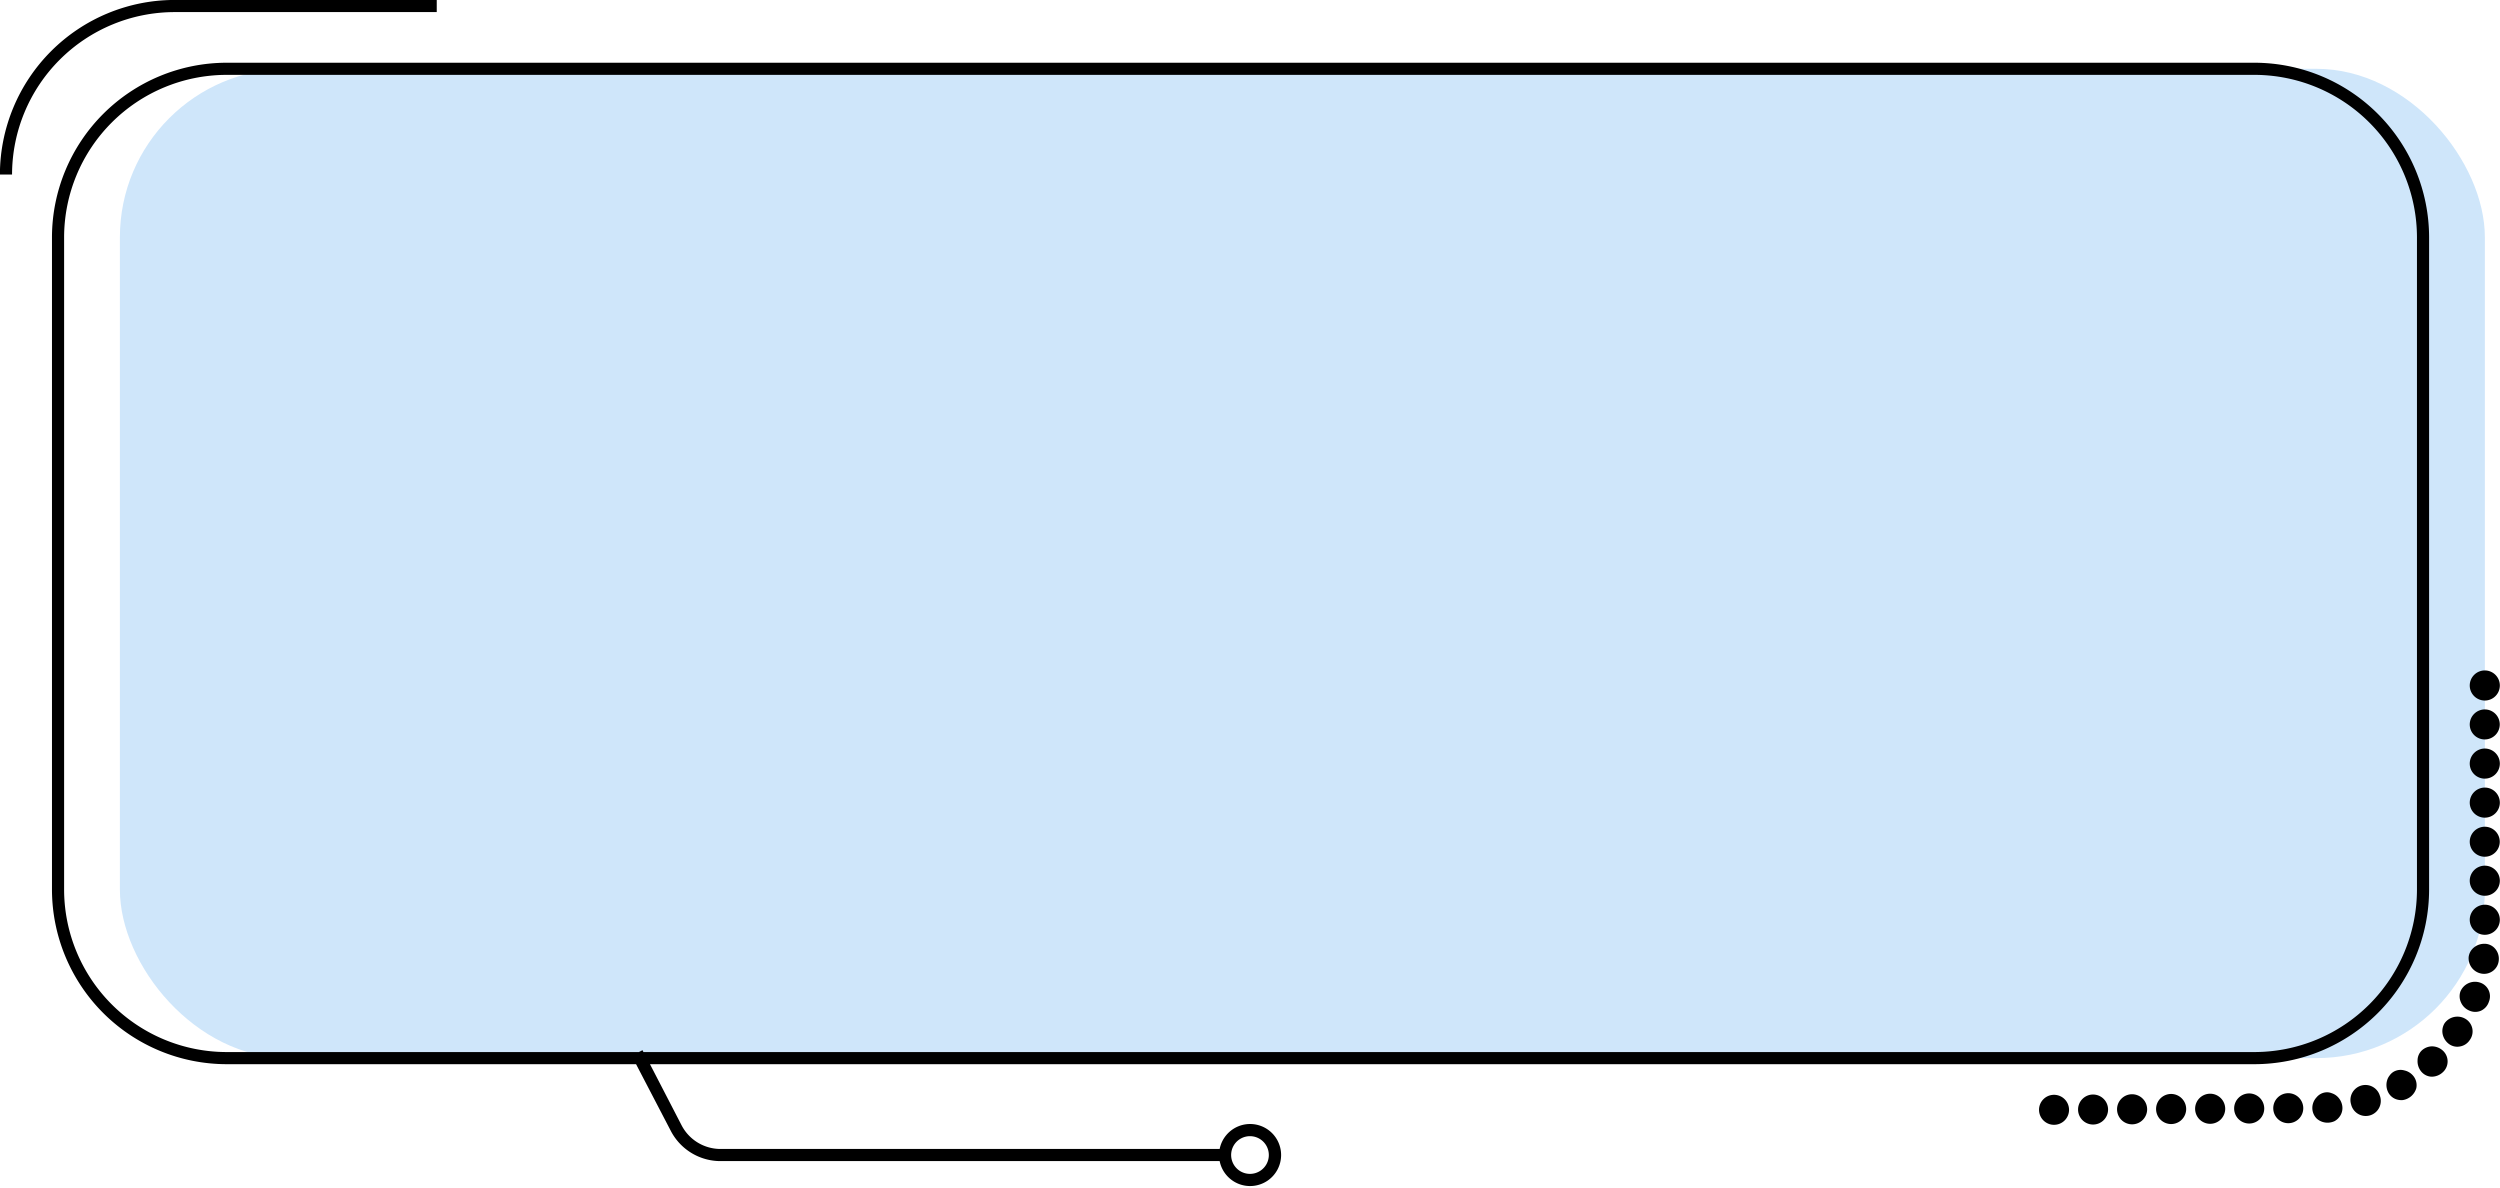 <?xml version="1.0" encoding="UTF-8"?><svg xmlns="http://www.w3.org/2000/svg" xmlns:xlink="http://www.w3.org/1999/xlink" data-name="Layer 1" height="293.6" preserveAspectRatio="xMidYMid meet" version="1.0" viewBox="58.3 112.6 618.1 293.6" width="618.1" zoomAndPan="magnify"><g id="change1_1"><rect fill="#cfe6fa" height="244.6" rx="41.67" width="584.72" x="87.94" y="129.61"/></g><g id="change2_1"><path d="M615.7,128.11H114.33a43.23,43.23,0,0,0-43.18,43.17V332.54a43.23,43.23,0,0,0,43.18,43.17H215.56l8.59,16.49a13.84,13.84,0,0,0,12.31,7.47H359.85a7.67,7.67,0,1,0,0-3H236.46a10.85,10.85,0,0,1-9.65-5.86L219,375.71H615.7a43.22,43.22,0,0,0,43.17-43.17V171.28A43.22,43.22,0,0,0,615.7,128.11ZM363.32,395.82a4.66,4.66,0,1,1,1.67,6.37A4.67,4.67,0,0,1,363.32,395.82Zm292.55-63.28a40.22,40.22,0,0,1-40.17,40.17H217.38l-.23-.46-.88.46H114.33a40.22,40.22,0,0,1-40.18-40.17V171.28a40.22,40.22,0,0,1,40.18-40.17H615.7a40.22,40.22,0,0,1,40.17,40.17Z" fill="inherit"/></g><g id="change2_2"><path d="M672.66,278.36a3.72,3.72,0,1,1-3.74,3.71A3.73,3.73,0,0,1,672.66,278.36Z" fill="inherit"/></g><g id="change2_3"><path d="M672.66,288a3.71,3.71,0,1,1-3.74,3.71A3.73,3.73,0,0,1,672.66,288Z" fill="inherit"/></g><g id="change2_4"><path d="M672.66,297.67a3.72,3.72,0,1,1-3.74,3.71A3.73,3.73,0,0,1,672.66,297.67Z" fill="inherit"/></g><g id="change2_5"><path d="M672.66,307.32a3.72,3.72,0,1,1-3.74,3.72A3.74,3.74,0,0,1,672.66,307.32Z" fill="inherit"/></g><g id="change2_6"><path d="M672.66,317a3.71,3.71,0,1,1-3.74,3.71A3.73,3.73,0,0,1,672.66,317Z" fill="inherit"/></g><g id="change2_7"><path d="M672.66,326.63a3.72,3.72,0,1,1-3.74,3.71A3.73,3.73,0,0,1,672.66,326.63Z" fill="inherit"/></g><g id="change2_8"><path d="M672.66,336.28a3.72,3.72,0,1,1-3.74,3.72A3.74,3.74,0,0,1,672.66,336.28Z" fill="inherit"/></g><g id="change2_9"><path d="M672.61,345.94a3.46,3.46,0,0,1,2.59,1.22,3.81,3.81,0,0,1,.89,2.91,3.63,3.63,0,0,1-4.29,3.24,3.85,3.85,0,0,1-3.15-4.1,3.56,3.56,0,0,1,1.26-2.32A4.08,4.08,0,0,1,672.61,345.94Z" fill="inherit"/></g><g id="change2_10"><path d="M671.24,355.47a3.56,3.56,0,0,1,2.41,4.81,3.67,3.67,0,0,1-2,2.23,3.58,3.58,0,0,1-2.9-.08,3.87,3.87,0,0,1-2-2,3.65,3.65,0,0,1-.15-2.66A3.91,3.91,0,0,1,671.24,355.47Z" fill="inherit"/></g><g id="change2_11"><path d="M667.75,364.44a3.6,3.6,0,0,1,1.22,5.23,3.63,3.63,0,0,1-2.53,1.67,3.46,3.46,0,0,1-2.77-.71,4.11,4.11,0,0,1-1.47-2.46,3.72,3.72,0,0,1,.51-2.6A3.89,3.89,0,0,1,667.75,364.44Z" fill="inherit"/></g><g id="change2_12"><path d="M662.24,372.33a3.61,3.61,0,0,1,0,5.39,4,4,0,0,1-2.82,1.08,3.5,3.5,0,0,1-2.55-1.34,4,4,0,0,1-.85-2.71,3.4,3.4,0,0,1,1.06-2.45,3.82,3.82,0,0,1,2.47-1A4,4,0,0,1,662.24,372.33Z" fill="inherit"/></g><g id="change2_13"><path d="M655.1,378.79a3.62,3.62,0,0,1,.61,2.84,4.14,4.14,0,0,1-3.32,2.95,4,4,0,0,1-1.51-.15,3.52,3.52,0,0,1-2.18-1.89,4,4,0,0,1-.21-2.83,3.36,3.36,0,0,1,.61-1.19,3.29,3.29,0,0,1,1-.94,3.43,3.43,0,0,1,2.65-.33A3.92,3.92,0,0,1,655.1,378.79Z" fill="inherit"/></g><g id="change2_14"><path d="M646.68,383.46a3.72,3.72,0,1,1-7.09,2.2,3.71,3.71,0,0,1,7.09-2.2Z" fill="inherit"/></g><g id="change2_15"><path d="M637.4,386a3.56,3.56,0,0,1-.74,2.79,3.68,3.68,0,0,1-1.16,1,4.26,4.26,0,0,1-1.54.38,4,4,0,0,1-2.86-1,3.7,3.7,0,0,1-1.1-2.63,3.87,3.87,0,0,1,1.07-2.66,3.41,3.41,0,0,1,2.39-1.22,3.1,3.1,0,0,1,1.35.23,3.59,3.59,0,0,1,1.17.63A4,4,0,0,1,637.4,386Z" fill="inherit"/></g><g id="change2_16"><path d="M627.76,386.59a3.71,3.71,0,1,1-3.74-3.71A3.72,3.72,0,0,1,627.76,386.59Z" fill="inherit"/></g><g id="change2_17"><path d="M618.11,386.66a3.72,3.72,0,1,1-3.74-3.72A3.74,3.74,0,0,1,618.11,386.66Z" fill="inherit"/></g><g id="change2_18"><path d="M608.46,386.73a3.72,3.72,0,1,1-3.74-3.72A3.73,3.73,0,0,1,608.46,386.73Z" fill="inherit"/></g><g id="change2_19"><path d="M598.81,386.79a3.72,3.72,0,1,1-3.74-3.72A3.73,3.73,0,0,1,598.81,386.79Z" fill="inherit"/></g><g id="change2_20"><path d="M589.16,386.86a3.72,3.72,0,1,1-3.74-3.72A3.74,3.74,0,0,1,589.16,386.86Z" fill="inherit"/></g><g id="change2_21"><path d="M579.5,386.92a3.71,3.71,0,1,1-3.74-3.71A3.72,3.72,0,0,1,579.5,386.92Z" fill="inherit"/></g><g id="change2_22"><path d="M569.85,387a3.71,3.71,0,1,1-3.74-3.72A3.72,3.72,0,0,1,569.85,387Z" fill="inherit"/></g><g id="change2_23"><path d="M61.28,155.76h-3a43.22,43.22,0,0,1,43.17-43.17h64.83v3H101.45A40.22,40.22,0,0,0,61.28,155.76Z" fill="inherit"/></g></svg>